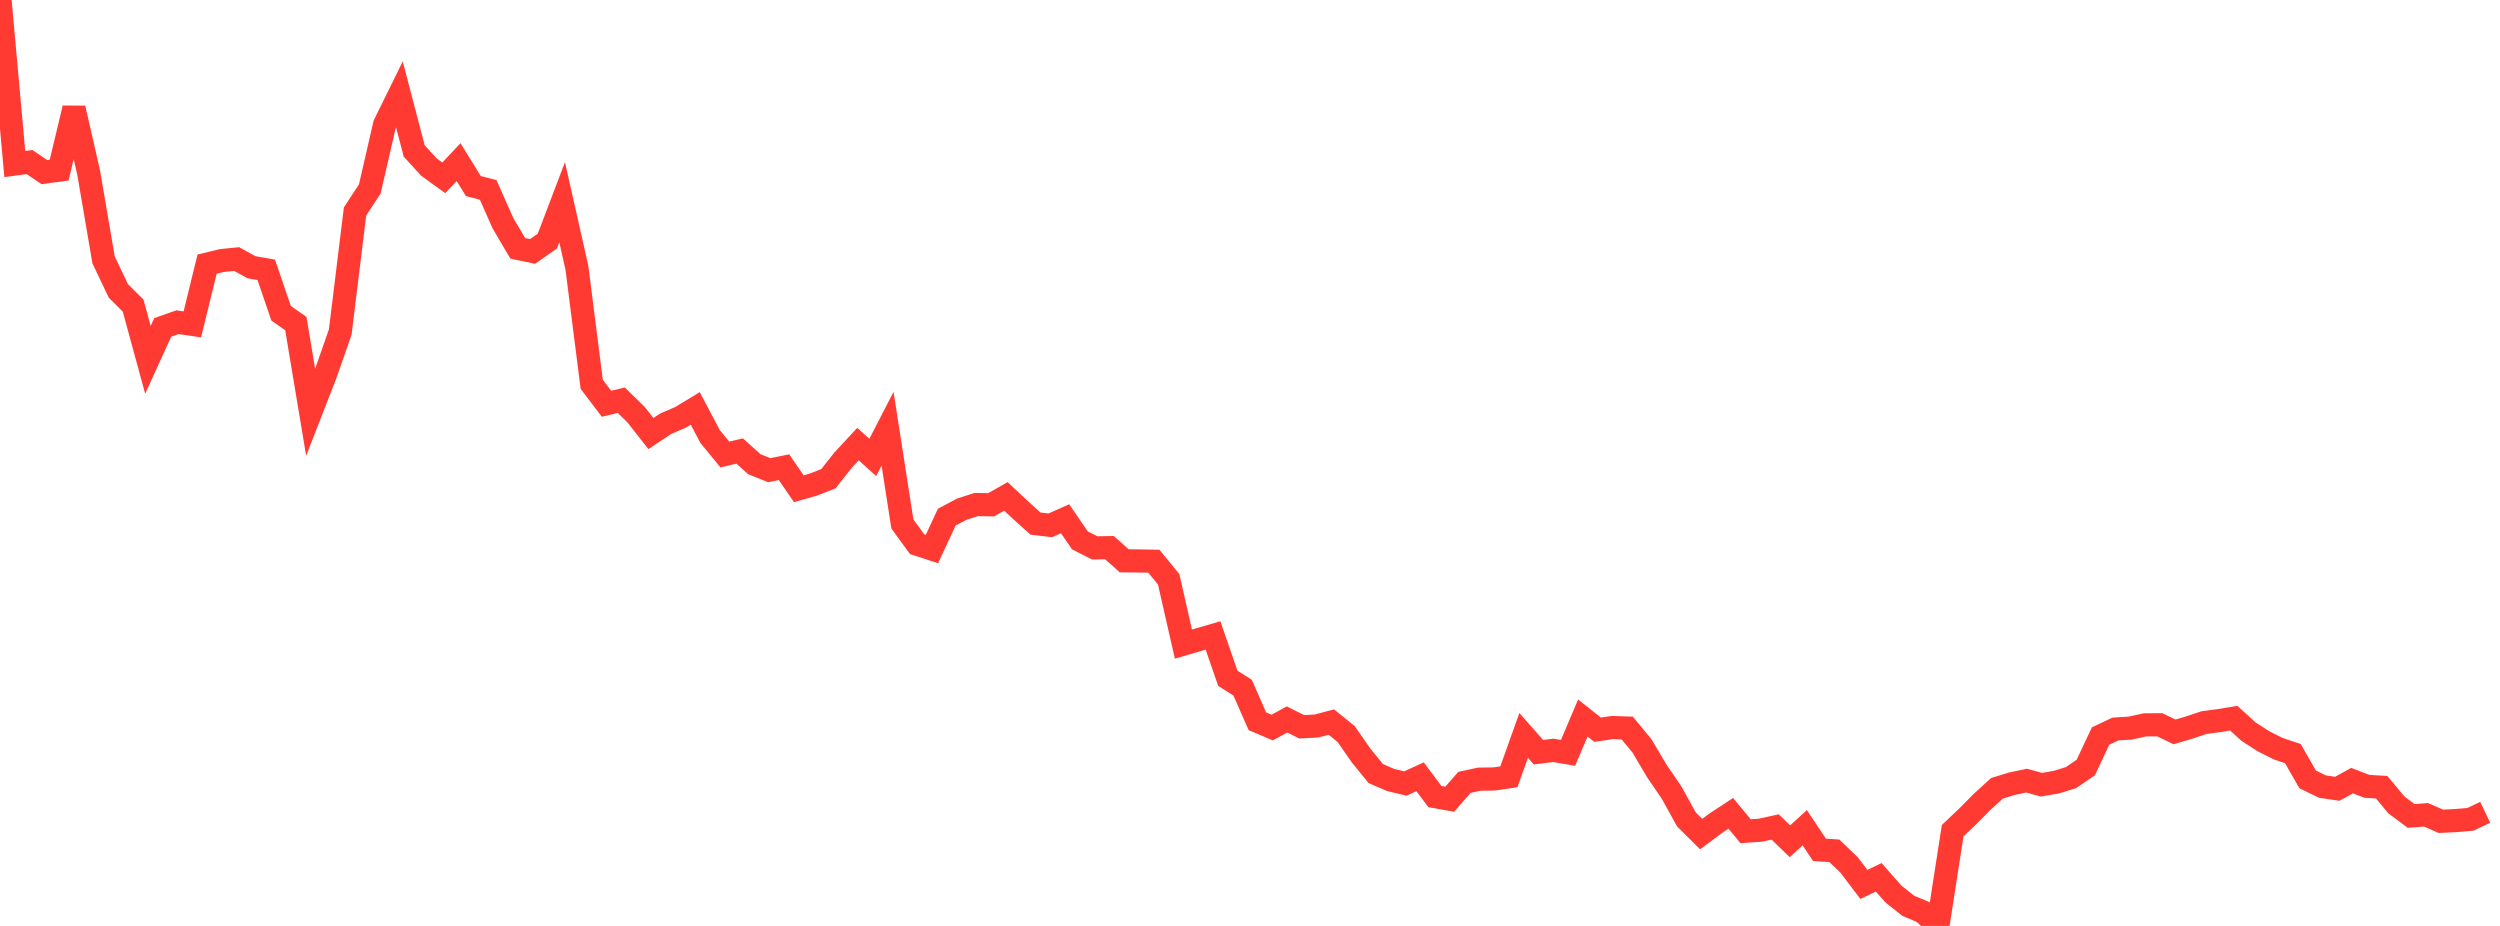 <?xml version="1.0" standalone="no"?>
<!DOCTYPE svg PUBLIC "-//W3C//DTD SVG 1.1//EN" "http://www.w3.org/Graphics/SVG/1.1/DTD/svg11.dtd">

<svg width="135" height="50" viewBox="0 0 135 50" preserveAspectRatio="none" 
  xmlns="http://www.w3.org/2000/svg"
  xmlns:xlink="http://www.w3.org/1999/xlink">


<polyline points="0.0, 0.0 0.799, 8.858 1.598, 8.752 2.396, 9.294 3.195, 9.186 3.994, 5.842 4.793, 9.35 5.592, 14.029 6.391, 15.709 7.189, 16.503 7.988, 19.431 8.787, 17.68 9.586, 17.399 10.385, 17.517 11.183, 14.262 11.982, 14.069 12.781, 13.99 13.58, 14.431 14.379, 14.571 15.178, 16.914 15.976, 17.474 16.775, 22.267 17.574, 20.217 18.373, 17.929 19.172, 11.421 19.97, 10.2 20.769, 6.722 21.568, 5.098 22.367, 8.152 23.166, 9.025 23.964, 9.602 24.763, 8.754 25.562, 10.048 26.361, 10.255 27.16, 12.055 27.959, 13.411 28.757, 13.578 29.556, 13.02 30.355, 10.917 31.154, 14.464 31.953, 20.753 32.751, 21.803 33.55, 21.612 34.349, 22.393 35.148, 23.412 35.947, 22.881 36.746, 22.538 37.544, 22.054 38.343, 23.569 39.142, 24.543 39.941, 24.355 40.74, 25.071 41.538, 25.39 42.337, 25.228 43.136, 26.392 43.935, 26.165 44.734, 25.85 45.533, 24.84 46.331, 23.98 47.13, 24.701 47.929, 23.151 48.728, 28.294 49.527, 29.389 50.325, 29.649 51.124, 27.928 51.923, 27.501 52.722, 27.244 53.521, 27.258 54.32, 26.805 55.118, 27.555 55.917, 28.274 56.716, 28.369 57.515, 28.013 58.314, 29.178 59.112, 29.585 59.911, 29.573 60.71, 30.284 61.509, 30.291 62.308, 30.305 63.107, 31.279 63.905, 34.781 64.704, 34.546 65.503, 34.314 66.302, 36.628 67.101, 37.133 67.899, 38.949 68.698, 39.289 69.497, 38.851 70.296, 39.248 71.095, 39.202 71.893, 38.992 72.692, 39.637 73.491, 40.788 74.29, 41.771 75.089, 42.117 75.888, 42.31 76.686, 41.946 77.485, 43.015 78.284, 43.158 79.083, 42.247 79.882, 42.075 80.68, 42.065 81.479, 41.947 82.278, 39.711 83.077, 40.619 83.876, 40.519 84.675, 40.655 85.473, 38.772 86.272, 39.405 87.071, 39.287 87.87, 39.313 88.669, 40.28 89.467, 41.63 90.266, 42.8 91.065, 44.247 91.864, 45.04 92.663, 44.445 93.462, 43.92 94.26, 44.884 95.059, 44.831 95.858, 44.655 96.657, 45.43 97.456, 44.698 98.254, 45.893 99.053, 45.943 99.852, 46.707 100.651, 47.76 101.45, 47.374 102.249, 48.281 103.047, 48.914 103.846, 49.249 104.645, 50.0 105.444, 44.856 106.243, 44.101 107.041, 43.293 107.84, 42.568 108.639, 42.321 109.438, 42.154 110.237, 42.375 111.036, 42.238 111.834, 41.992 112.633, 41.445 113.432, 39.746 114.231, 39.367 115.03, 39.318 115.828, 39.143 116.627, 39.137 117.426, 39.522 118.225, 39.287 119.024, 39.019 119.822, 38.914 120.621, 38.782 121.42, 39.507 122.219, 40.023 123.018, 40.427 123.817, 40.696 124.615, 42.09 125.414, 42.476 126.213, 42.594 127.012, 42.154 127.811, 42.461 128.609, 42.51 129.408, 43.468 130.207, 44.062 131.006, 44 131.805, 44.35 132.604, 44.312 133.402, 44.244 134.201, 43.865" fill="none" stroke="#ff3a33" stroke-width="1.25"/>

</svg>
